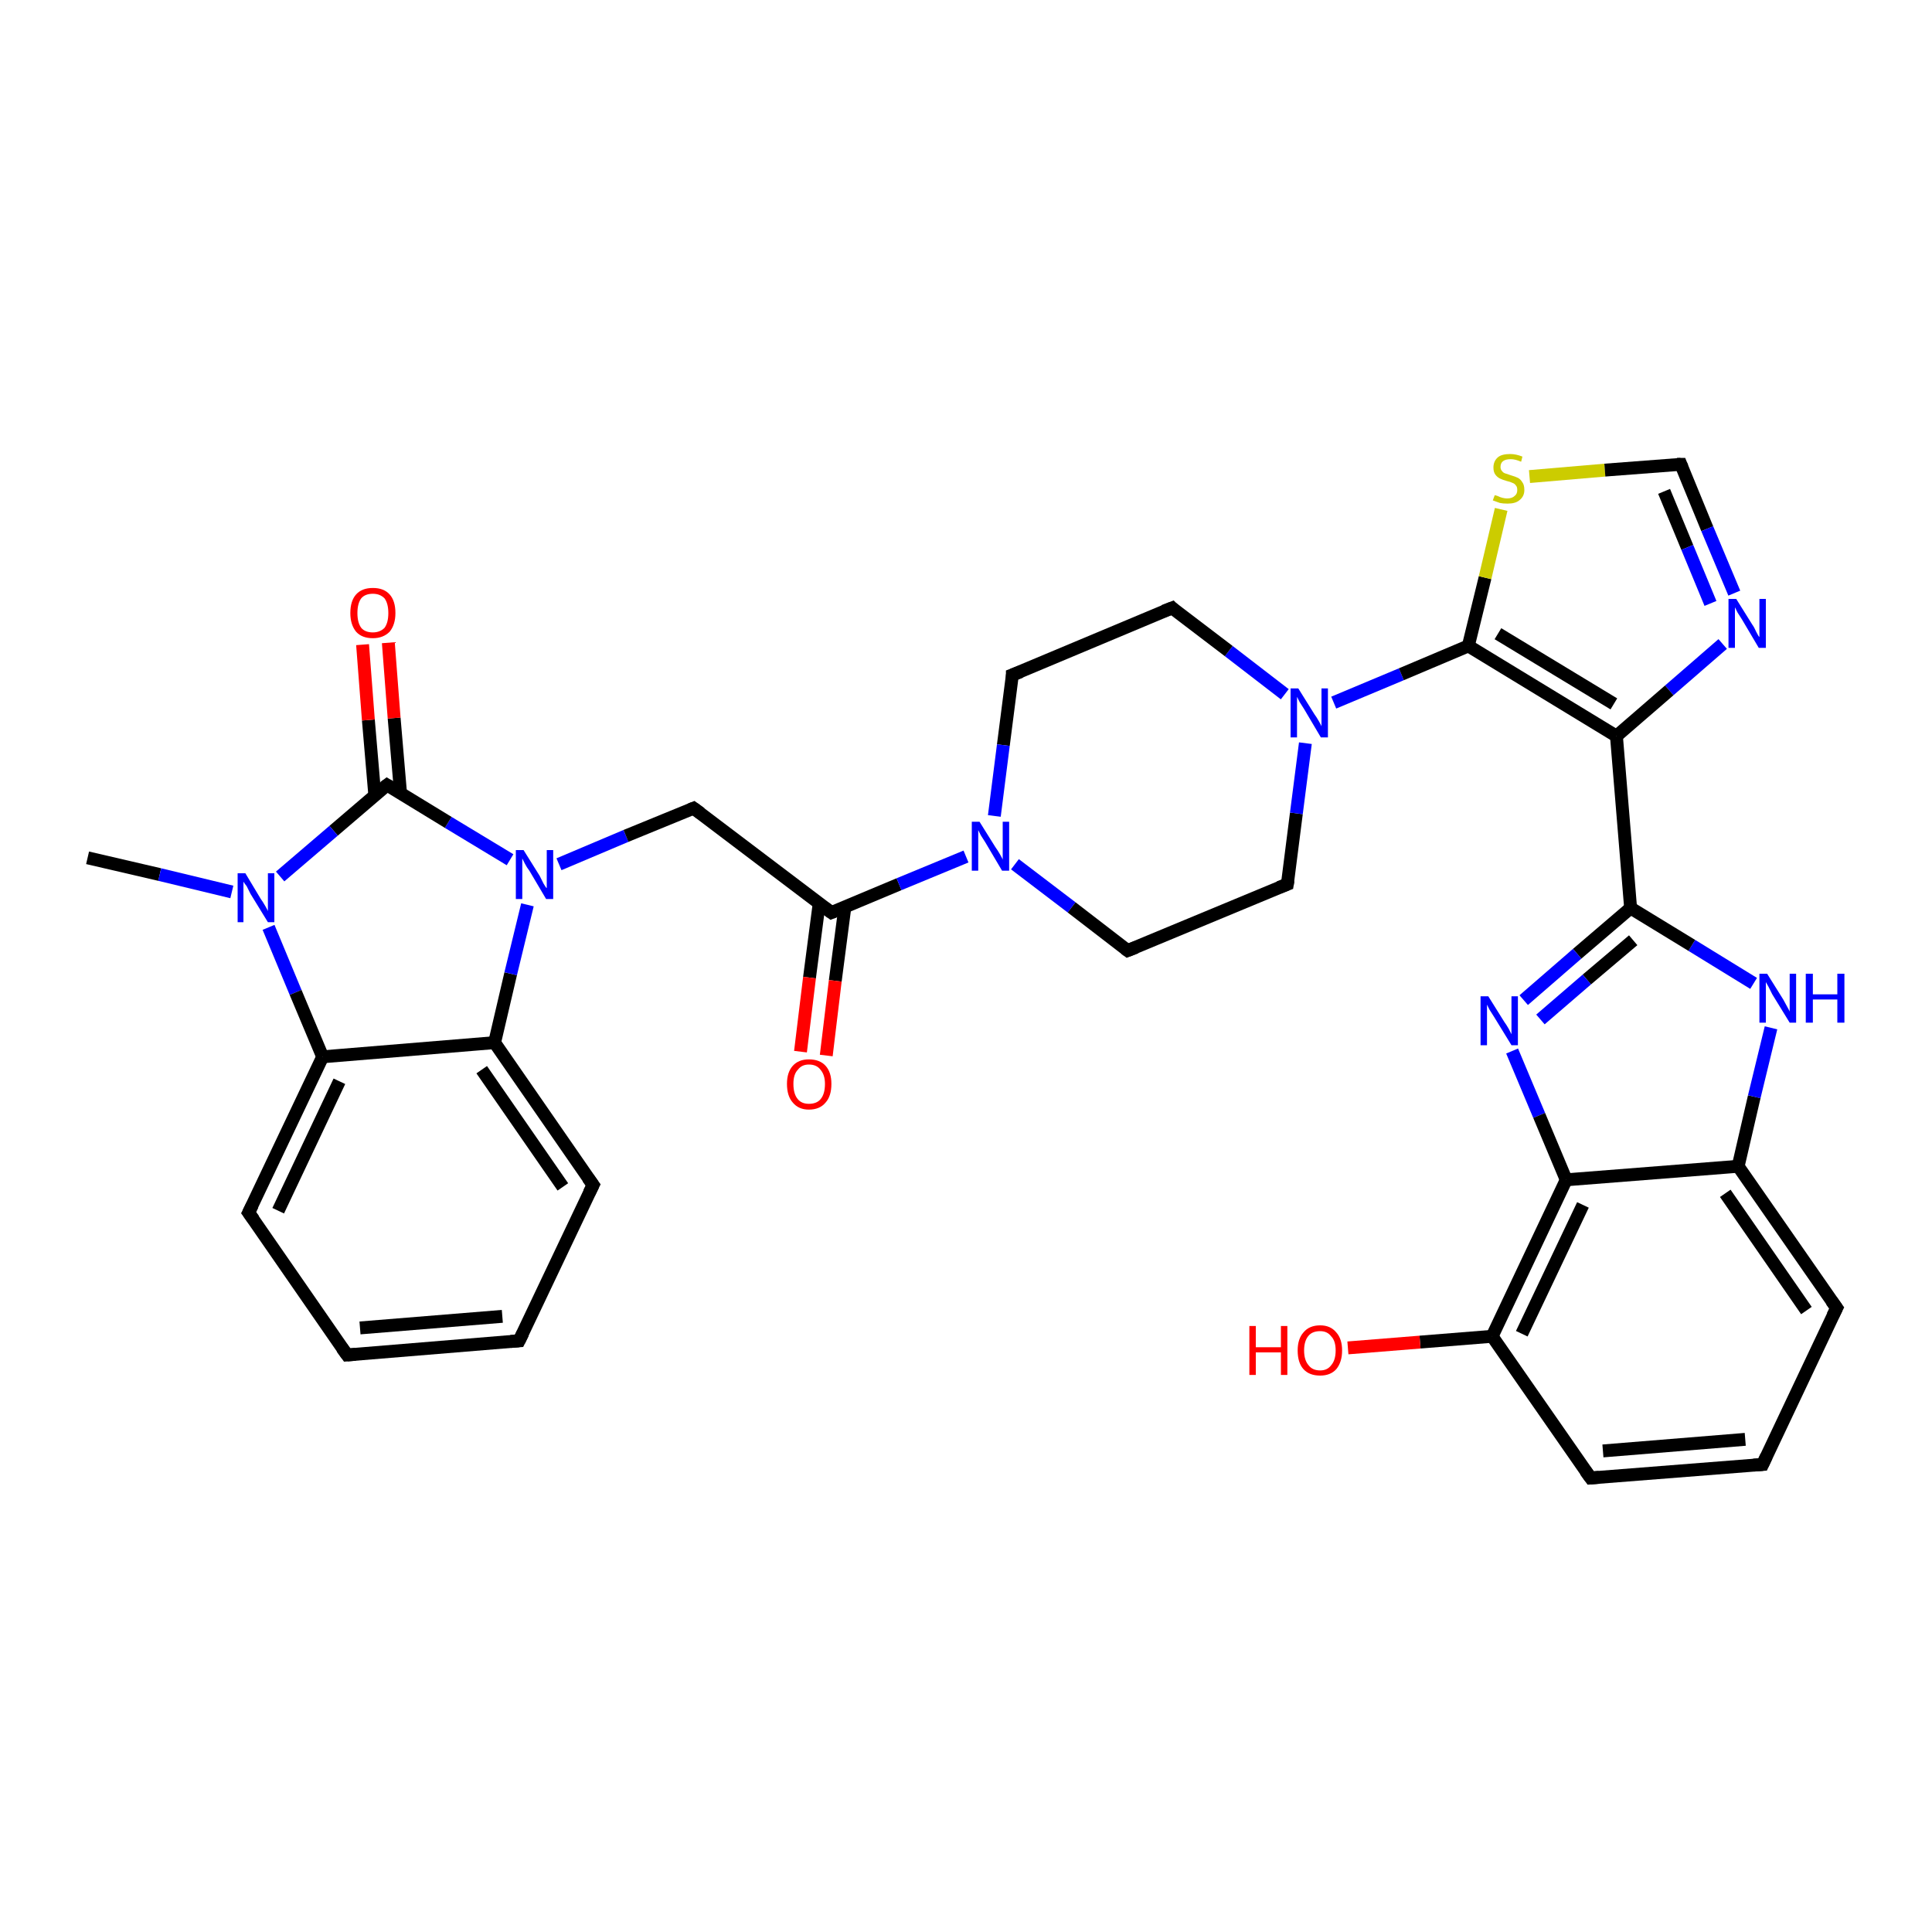 <?xml version='1.0' encoding='iso-8859-1'?>
<svg version='1.1' baseProfile='full'
              xmlns='http://www.w3.org/2000/svg'
                      xmlns:rdkit='http://www.rdkit.org/xml'
                      xmlns:xlink='http://www.w3.org/1999/xlink'
                  xml:space='preserve'
width='300px' height='300px' viewBox='0 0 300 300'>
<!-- END OF HEADER -->
<rect style='opacity:1.0;fill:#FFFFFF;stroke:none' width='300.0' height='300.0' x='0.0' y='0.0'> </rect>
<path class='bond-0 atom-0 atom-1' d='M 13.6,133.2 L 24.8,135.8' style='fill:none;fill-rule:evenodd;stroke:#000000;stroke-width:2.0px;stroke-linecap:butt;stroke-linejoin:miter;stroke-opacity:1' />
<path class='bond-0 atom-0 atom-1' d='M 24.8,135.8 L 36.0,138.5' style='fill:none;fill-rule:evenodd;stroke:#0000FF;stroke-width:2.0px;stroke-linecap:butt;stroke-linejoin:miter;stroke-opacity:1' />
<path class='bond-1 atom-1 atom-2' d='M 41.7,144.0 L 45.9,154.1' style='fill:none;fill-rule:evenodd;stroke:#0000FF;stroke-width:2.0px;stroke-linecap:butt;stroke-linejoin:miter;stroke-opacity:1' />
<path class='bond-1 atom-1 atom-2' d='M 45.9,154.1 L 50.1,164.1' style='fill:none;fill-rule:evenodd;stroke:#000000;stroke-width:2.0px;stroke-linecap:butt;stroke-linejoin:miter;stroke-opacity:1' />
<path class='bond-2 atom-2 atom-3' d='M 50.1,164.1 L 38.6,188.3' style='fill:none;fill-rule:evenodd;stroke:#000000;stroke-width:2.0px;stroke-linecap:butt;stroke-linejoin:miter;stroke-opacity:1' />
<path class='bond-2 atom-2 atom-3' d='M 52.7,167.9 L 43.2,188.0' style='fill:none;fill-rule:evenodd;stroke:#000000;stroke-width:2.0px;stroke-linecap:butt;stroke-linejoin:miter;stroke-opacity:1' />
<path class='bond-3 atom-3 atom-4' d='M 38.6,188.3 L 53.9,210.4' style='fill:none;fill-rule:evenodd;stroke:#000000;stroke-width:2.0px;stroke-linecap:butt;stroke-linejoin:miter;stroke-opacity:1' />
<path class='bond-4 atom-4 atom-5' d='M 53.9,210.4 L 80.6,208.2' style='fill:none;fill-rule:evenodd;stroke:#000000;stroke-width:2.0px;stroke-linecap:butt;stroke-linejoin:miter;stroke-opacity:1' />
<path class='bond-4 atom-4 atom-5' d='M 55.9,206.2 L 78.0,204.4' style='fill:none;fill-rule:evenodd;stroke:#000000;stroke-width:2.0px;stroke-linecap:butt;stroke-linejoin:miter;stroke-opacity:1' />
<path class='bond-5 atom-5 atom-6' d='M 80.6,208.2 L 92.1,184.0' style='fill:none;fill-rule:evenodd;stroke:#000000;stroke-width:2.0px;stroke-linecap:butt;stroke-linejoin:miter;stroke-opacity:1' />
<path class='bond-6 atom-6 atom-7' d='M 92.1,184.0 L 76.8,161.9' style='fill:none;fill-rule:evenodd;stroke:#000000;stroke-width:2.0px;stroke-linecap:butt;stroke-linejoin:miter;stroke-opacity:1' />
<path class='bond-6 atom-6 atom-7' d='M 87.4,184.3 L 74.8,166.1' style='fill:none;fill-rule:evenodd;stroke:#000000;stroke-width:2.0px;stroke-linecap:butt;stroke-linejoin:miter;stroke-opacity:1' />
<path class='bond-7 atom-7 atom-8' d='M 76.8,161.9 L 79.3,151.2' style='fill:none;fill-rule:evenodd;stroke:#000000;stroke-width:2.0px;stroke-linecap:butt;stroke-linejoin:miter;stroke-opacity:1' />
<path class='bond-7 atom-7 atom-8' d='M 79.3,151.2 L 81.9,140.5' style='fill:none;fill-rule:evenodd;stroke:#0000FF;stroke-width:2.0px;stroke-linecap:butt;stroke-linejoin:miter;stroke-opacity:1' />
<path class='bond-8 atom-8 atom-9' d='M 86.8,134.2 L 97.2,129.8' style='fill:none;fill-rule:evenodd;stroke:#0000FF;stroke-width:2.0px;stroke-linecap:butt;stroke-linejoin:miter;stroke-opacity:1' />
<path class='bond-8 atom-8 atom-9' d='M 97.2,129.8 L 107.7,125.5' style='fill:none;fill-rule:evenodd;stroke:#000000;stroke-width:2.0px;stroke-linecap:butt;stroke-linejoin:miter;stroke-opacity:1' />
<path class='bond-9 atom-9 atom-10' d='M 107.7,125.5 L 129.1,141.7' style='fill:none;fill-rule:evenodd;stroke:#000000;stroke-width:2.0px;stroke-linecap:butt;stroke-linejoin:miter;stroke-opacity:1' />
<path class='bond-10 atom-10 atom-11' d='M 127.2,140.3 L 125.7,151.8' style='fill:none;fill-rule:evenodd;stroke:#000000;stroke-width:2.0px;stroke-linecap:butt;stroke-linejoin:miter;stroke-opacity:1' />
<path class='bond-10 atom-10 atom-11' d='M 125.7,151.8 L 124.3,163.3' style='fill:none;fill-rule:evenodd;stroke:#FF0000;stroke-width:2.0px;stroke-linecap:butt;stroke-linejoin:miter;stroke-opacity:1' />
<path class='bond-10 atom-10 atom-11' d='M 131.2,140.8 L 129.7,152.3' style='fill:none;fill-rule:evenodd;stroke:#000000;stroke-width:2.0px;stroke-linecap:butt;stroke-linejoin:miter;stroke-opacity:1' />
<path class='bond-10 atom-10 atom-11' d='M 129.7,152.3 L 128.3,163.9' style='fill:none;fill-rule:evenodd;stroke:#FF0000;stroke-width:2.0px;stroke-linecap:butt;stroke-linejoin:miter;stroke-opacity:1' />
<path class='bond-11 atom-10 atom-12' d='M 129.1,141.7 L 139.6,137.3' style='fill:none;fill-rule:evenodd;stroke:#000000;stroke-width:2.0px;stroke-linecap:butt;stroke-linejoin:miter;stroke-opacity:1' />
<path class='bond-11 atom-10 atom-12' d='M 139.6,137.3 L 150.0,133.0' style='fill:none;fill-rule:evenodd;stroke:#0000FF;stroke-width:2.0px;stroke-linecap:butt;stroke-linejoin:miter;stroke-opacity:1' />
<path class='bond-12 atom-12 atom-13' d='M 157.6,134.2 L 166.4,140.9' style='fill:none;fill-rule:evenodd;stroke:#0000FF;stroke-width:2.0px;stroke-linecap:butt;stroke-linejoin:miter;stroke-opacity:1' />
<path class='bond-12 atom-12 atom-13' d='M 166.4,140.9 L 175.1,147.6' style='fill:none;fill-rule:evenodd;stroke:#000000;stroke-width:2.0px;stroke-linecap:butt;stroke-linejoin:miter;stroke-opacity:1' />
<path class='bond-13 atom-13 atom-14' d='M 175.1,147.6 L 199.9,137.3' style='fill:none;fill-rule:evenodd;stroke:#000000;stroke-width:2.0px;stroke-linecap:butt;stroke-linejoin:miter;stroke-opacity:1' />
<path class='bond-14 atom-14 atom-15' d='M 199.9,137.3 L 201.3,126.3' style='fill:none;fill-rule:evenodd;stroke:#000000;stroke-width:2.0px;stroke-linecap:butt;stroke-linejoin:miter;stroke-opacity:1' />
<path class='bond-14 atom-14 atom-15' d='M 201.3,126.3 L 202.7,115.4' style='fill:none;fill-rule:evenodd;stroke:#0000FF;stroke-width:2.0px;stroke-linecap:butt;stroke-linejoin:miter;stroke-opacity:1' />
<path class='bond-15 atom-15 atom-16' d='M 199.5,107.8 L 190.8,101.1' style='fill:none;fill-rule:evenodd;stroke:#0000FF;stroke-width:2.0px;stroke-linecap:butt;stroke-linejoin:miter;stroke-opacity:1' />
<path class='bond-15 atom-15 atom-16' d='M 190.8,101.1 L 182.0,94.4' style='fill:none;fill-rule:evenodd;stroke:#000000;stroke-width:2.0px;stroke-linecap:butt;stroke-linejoin:miter;stroke-opacity:1' />
<path class='bond-16 atom-16 atom-17' d='M 182.0,94.4 L 157.2,104.8' style='fill:none;fill-rule:evenodd;stroke:#000000;stroke-width:2.0px;stroke-linecap:butt;stroke-linejoin:miter;stroke-opacity:1' />
<path class='bond-17 atom-15 atom-18' d='M 207.1,109.1 L 217.6,104.7' style='fill:none;fill-rule:evenodd;stroke:#0000FF;stroke-width:2.0px;stroke-linecap:butt;stroke-linejoin:miter;stroke-opacity:1' />
<path class='bond-17 atom-15 atom-18' d='M 217.6,104.7 L 228.0,100.3' style='fill:none;fill-rule:evenodd;stroke:#000000;stroke-width:2.0px;stroke-linecap:butt;stroke-linejoin:miter;stroke-opacity:1' />
<path class='bond-18 atom-18 atom-19' d='M 228.0,100.3 L 230.6,89.7' style='fill:none;fill-rule:evenodd;stroke:#000000;stroke-width:2.0px;stroke-linecap:butt;stroke-linejoin:miter;stroke-opacity:1' />
<path class='bond-18 atom-18 atom-19' d='M 230.6,89.7 L 233.1,79.1' style='fill:none;fill-rule:evenodd;stroke:#CCCC00;stroke-width:2.0px;stroke-linecap:butt;stroke-linejoin:miter;stroke-opacity:1' />
<path class='bond-19 atom-19 atom-20' d='M 237.5,74.0 L 249.2,73.0' style='fill:none;fill-rule:evenodd;stroke:#CCCC00;stroke-width:2.0px;stroke-linecap:butt;stroke-linejoin:miter;stroke-opacity:1' />
<path class='bond-19 atom-19 atom-20' d='M 249.2,73.0 L 261.0,72.1' style='fill:none;fill-rule:evenodd;stroke:#000000;stroke-width:2.0px;stroke-linecap:butt;stroke-linejoin:miter;stroke-opacity:1' />
<path class='bond-20 atom-20 atom-21' d='M 261.0,72.1 L 265.1,82.1' style='fill:none;fill-rule:evenodd;stroke:#000000;stroke-width:2.0px;stroke-linecap:butt;stroke-linejoin:miter;stroke-opacity:1' />
<path class='bond-20 atom-20 atom-21' d='M 265.1,82.1 L 269.3,92.1' style='fill:none;fill-rule:evenodd;stroke:#0000FF;stroke-width:2.0px;stroke-linecap:butt;stroke-linejoin:miter;stroke-opacity:1' />
<path class='bond-20 atom-20 atom-21' d='M 258.4,76.3 L 262.0,85.0' style='fill:none;fill-rule:evenodd;stroke:#000000;stroke-width:2.0px;stroke-linecap:butt;stroke-linejoin:miter;stroke-opacity:1' />
<path class='bond-20 atom-20 atom-21' d='M 262.0,85.0 L 265.6,93.7' style='fill:none;fill-rule:evenodd;stroke:#0000FF;stroke-width:2.0px;stroke-linecap:butt;stroke-linejoin:miter;stroke-opacity:1' />
<path class='bond-21 atom-21 atom-22' d='M 267.5,100.0 L 259.2,107.2' style='fill:none;fill-rule:evenodd;stroke:#0000FF;stroke-width:2.0px;stroke-linecap:butt;stroke-linejoin:miter;stroke-opacity:1' />
<path class='bond-21 atom-21 atom-22' d='M 259.2,107.2 L 251.0,114.3' style='fill:none;fill-rule:evenodd;stroke:#000000;stroke-width:2.0px;stroke-linecap:butt;stroke-linejoin:miter;stroke-opacity:1' />
<path class='bond-22 atom-22 atom-23' d='M 251.0,114.3 L 253.2,141.0' style='fill:none;fill-rule:evenodd;stroke:#000000;stroke-width:2.0px;stroke-linecap:butt;stroke-linejoin:miter;stroke-opacity:1' />
<path class='bond-23 atom-23 atom-24' d='M 253.2,141.0 L 244.9,148.1' style='fill:none;fill-rule:evenodd;stroke:#000000;stroke-width:2.0px;stroke-linecap:butt;stroke-linejoin:miter;stroke-opacity:1' />
<path class='bond-23 atom-23 atom-24' d='M 244.9,148.1 L 236.6,155.3' style='fill:none;fill-rule:evenodd;stroke:#0000FF;stroke-width:2.0px;stroke-linecap:butt;stroke-linejoin:miter;stroke-opacity:1' />
<path class='bond-23 atom-23 atom-24' d='M 253.6,146.0 L 246.4,152.1' style='fill:none;fill-rule:evenodd;stroke:#000000;stroke-width:2.0px;stroke-linecap:butt;stroke-linejoin:miter;stroke-opacity:1' />
<path class='bond-23 atom-23 atom-24' d='M 246.4,152.1 L 239.2,158.3' style='fill:none;fill-rule:evenodd;stroke:#0000FF;stroke-width:2.0px;stroke-linecap:butt;stroke-linejoin:miter;stroke-opacity:1' />
<path class='bond-24 atom-24 atom-25' d='M 234.8,163.2 L 239.0,173.2' style='fill:none;fill-rule:evenodd;stroke:#0000FF;stroke-width:2.0px;stroke-linecap:butt;stroke-linejoin:miter;stroke-opacity:1' />
<path class='bond-24 atom-24 atom-25' d='M 239.0,173.2 L 243.2,183.2' style='fill:none;fill-rule:evenodd;stroke:#000000;stroke-width:2.0px;stroke-linecap:butt;stroke-linejoin:miter;stroke-opacity:1' />
<path class='bond-25 atom-25 atom-26' d='M 243.2,183.2 L 231.7,207.5' style='fill:none;fill-rule:evenodd;stroke:#000000;stroke-width:2.0px;stroke-linecap:butt;stroke-linejoin:miter;stroke-opacity:1' />
<path class='bond-25 atom-25 atom-26' d='M 245.8,187.1 L 236.3,207.1' style='fill:none;fill-rule:evenodd;stroke:#000000;stroke-width:2.0px;stroke-linecap:butt;stroke-linejoin:miter;stroke-opacity:1' />
<path class='bond-26 atom-26 atom-27' d='M 231.7,207.5 L 220.5,208.4' style='fill:none;fill-rule:evenodd;stroke:#000000;stroke-width:2.0px;stroke-linecap:butt;stroke-linejoin:miter;stroke-opacity:1' />
<path class='bond-26 atom-26 atom-27' d='M 220.5,208.4 L 209.3,209.3' style='fill:none;fill-rule:evenodd;stroke:#FF0000;stroke-width:2.0px;stroke-linecap:butt;stroke-linejoin:miter;stroke-opacity:1' />
<path class='bond-27 atom-26 atom-28' d='M 231.7,207.5 L 247.0,229.5' style='fill:none;fill-rule:evenodd;stroke:#000000;stroke-width:2.0px;stroke-linecap:butt;stroke-linejoin:miter;stroke-opacity:1' />
<path class='bond-28 atom-28 atom-29' d='M 247.0,229.5 L 273.7,227.4' style='fill:none;fill-rule:evenodd;stroke:#000000;stroke-width:2.0px;stroke-linecap:butt;stroke-linejoin:miter;stroke-opacity:1' />
<path class='bond-28 atom-28 atom-29' d='M 248.9,225.3 L 271.0,223.5' style='fill:none;fill-rule:evenodd;stroke:#000000;stroke-width:2.0px;stroke-linecap:butt;stroke-linejoin:miter;stroke-opacity:1' />
<path class='bond-29 atom-29 atom-30' d='M 273.7,227.4 L 285.2,203.1' style='fill:none;fill-rule:evenodd;stroke:#000000;stroke-width:2.0px;stroke-linecap:butt;stroke-linejoin:miter;stroke-opacity:1' />
<path class='bond-30 atom-30 atom-31' d='M 285.2,203.1 L 269.9,181.1' style='fill:none;fill-rule:evenodd;stroke:#000000;stroke-width:2.0px;stroke-linecap:butt;stroke-linejoin:miter;stroke-opacity:1' />
<path class='bond-30 atom-30 atom-31' d='M 280.5,203.5 L 267.9,185.3' style='fill:none;fill-rule:evenodd;stroke:#000000;stroke-width:2.0px;stroke-linecap:butt;stroke-linejoin:miter;stroke-opacity:1' />
<path class='bond-31 atom-31 atom-32' d='M 269.9,181.1 L 272.4,170.3' style='fill:none;fill-rule:evenodd;stroke:#000000;stroke-width:2.0px;stroke-linecap:butt;stroke-linejoin:miter;stroke-opacity:1' />
<path class='bond-31 atom-31 atom-32' d='M 272.4,170.3 L 275.0,159.6' style='fill:none;fill-rule:evenodd;stroke:#0000FF;stroke-width:2.0px;stroke-linecap:butt;stroke-linejoin:miter;stroke-opacity:1' />
<path class='bond-32 atom-8 atom-33' d='M 79.2,133.5 L 69.6,127.7' style='fill:none;fill-rule:evenodd;stroke:#0000FF;stroke-width:2.0px;stroke-linecap:butt;stroke-linejoin:miter;stroke-opacity:1' />
<path class='bond-32 atom-8 atom-33' d='M 69.6,127.7 L 60.1,121.9' style='fill:none;fill-rule:evenodd;stroke:#000000;stroke-width:2.0px;stroke-linecap:butt;stroke-linejoin:miter;stroke-opacity:1' />
<path class='bond-33 atom-33 atom-34' d='M 62.2,123.2 L 61.2,111.5' style='fill:none;fill-rule:evenodd;stroke:#000000;stroke-width:2.0px;stroke-linecap:butt;stroke-linejoin:miter;stroke-opacity:1' />
<path class='bond-33 atom-33 atom-34' d='M 61.2,111.5 L 60.3,99.8' style='fill:none;fill-rule:evenodd;stroke:#FF0000;stroke-width:2.0px;stroke-linecap:butt;stroke-linejoin:miter;stroke-opacity:1' />
<path class='bond-33 atom-33 atom-34' d='M 58.2,123.5 L 57.2,111.8' style='fill:none;fill-rule:evenodd;stroke:#000000;stroke-width:2.0px;stroke-linecap:butt;stroke-linejoin:miter;stroke-opacity:1' />
<path class='bond-33 atom-33 atom-34' d='M 57.2,111.8 L 56.3,100.1' style='fill:none;fill-rule:evenodd;stroke:#FF0000;stroke-width:2.0px;stroke-linecap:butt;stroke-linejoin:miter;stroke-opacity:1' />
<path class='bond-34 atom-33 atom-1' d='M 60.1,121.9 L 51.8,129.0' style='fill:none;fill-rule:evenodd;stroke:#000000;stroke-width:2.0px;stroke-linecap:butt;stroke-linejoin:miter;stroke-opacity:1' />
<path class='bond-34 atom-33 atom-1' d='M 51.8,129.0 L 43.5,136.1' style='fill:none;fill-rule:evenodd;stroke:#0000FF;stroke-width:2.0px;stroke-linecap:butt;stroke-linejoin:miter;stroke-opacity:1' />
<path class='bond-35 atom-7 atom-2' d='M 76.8,161.9 L 50.1,164.1' style='fill:none;fill-rule:evenodd;stroke:#000000;stroke-width:2.0px;stroke-linecap:butt;stroke-linejoin:miter;stroke-opacity:1' />
<path class='bond-36 atom-17 atom-12' d='M 157.2,104.8 L 155.8,115.7' style='fill:none;fill-rule:evenodd;stroke:#000000;stroke-width:2.0px;stroke-linecap:butt;stroke-linejoin:miter;stroke-opacity:1' />
<path class='bond-36 atom-17 atom-12' d='M 155.8,115.7 L 154.4,126.7' style='fill:none;fill-rule:evenodd;stroke:#0000FF;stroke-width:2.0px;stroke-linecap:butt;stroke-linejoin:miter;stroke-opacity:1' />
<path class='bond-37 atom-22 atom-18' d='M 251.0,114.3 L 228.0,100.3' style='fill:none;fill-rule:evenodd;stroke:#000000;stroke-width:2.0px;stroke-linecap:butt;stroke-linejoin:miter;stroke-opacity:1' />
<path class='bond-37 atom-22 atom-18' d='M 250.6,109.3 L 232.6,98.4' style='fill:none;fill-rule:evenodd;stroke:#000000;stroke-width:2.0px;stroke-linecap:butt;stroke-linejoin:miter;stroke-opacity:1' />
<path class='bond-38 atom-32 atom-23' d='M 272.3,152.7 L 262.7,146.8' style='fill:none;fill-rule:evenodd;stroke:#0000FF;stroke-width:2.0px;stroke-linecap:butt;stroke-linejoin:miter;stroke-opacity:1' />
<path class='bond-38 atom-32 atom-23' d='M 262.7,146.8 L 253.2,141.0' style='fill:none;fill-rule:evenodd;stroke:#000000;stroke-width:2.0px;stroke-linecap:butt;stroke-linejoin:miter;stroke-opacity:1' />
<path class='bond-39 atom-31 atom-25' d='M 269.9,181.1 L 243.2,183.2' style='fill:none;fill-rule:evenodd;stroke:#000000;stroke-width:2.0px;stroke-linecap:butt;stroke-linejoin:miter;stroke-opacity:1' />
<path d='M 39.2,187.1 L 38.6,188.3 L 39.4,189.4' style='fill:none;stroke:#000000;stroke-width:2.0px;stroke-linecap:butt;stroke-linejoin:miter;stroke-opacity:1;' />
<path d='M 53.1,209.3 L 53.9,210.4 L 55.2,210.3' style='fill:none;stroke:#000000;stroke-width:2.0px;stroke-linecap:butt;stroke-linejoin:miter;stroke-opacity:1;' />
<path d='M 79.3,208.3 L 80.6,208.2 L 81.2,207.0' style='fill:none;stroke:#000000;stroke-width:2.0px;stroke-linecap:butt;stroke-linejoin:miter;stroke-opacity:1;' />
<path d='M 91.5,185.2 L 92.1,184.0 L 91.3,182.9' style='fill:none;stroke:#000000;stroke-width:2.0px;stroke-linecap:butt;stroke-linejoin:miter;stroke-opacity:1;' />
<path d='M 107.2,125.7 L 107.7,125.5 L 108.8,126.3' style='fill:none;stroke:#000000;stroke-width:2.0px;stroke-linecap:butt;stroke-linejoin:miter;stroke-opacity:1;' />
<path d='M 128.0,140.9 L 129.1,141.7 L 129.6,141.5' style='fill:none;stroke:#000000;stroke-width:2.0px;stroke-linecap:butt;stroke-linejoin:miter;stroke-opacity:1;' />
<path d='M 174.7,147.3 L 175.1,147.6 L 176.4,147.1' style='fill:none;stroke:#000000;stroke-width:2.0px;stroke-linecap:butt;stroke-linejoin:miter;stroke-opacity:1;' />
<path d='M 198.6,137.8 L 199.9,137.3 L 200.0,136.7' style='fill:none;stroke:#000000;stroke-width:2.0px;stroke-linecap:butt;stroke-linejoin:miter;stroke-opacity:1;' />
<path d='M 182.4,94.8 L 182.0,94.4 L 180.7,94.9' style='fill:none;stroke:#000000;stroke-width:2.0px;stroke-linecap:butt;stroke-linejoin:miter;stroke-opacity:1;' />
<path d='M 158.5,104.3 L 157.2,104.8 L 157.2,105.3' style='fill:none;stroke:#000000;stroke-width:2.0px;stroke-linecap:butt;stroke-linejoin:miter;stroke-opacity:1;' />
<path d='M 260.4,72.1 L 261.0,72.1 L 261.2,72.6' style='fill:none;stroke:#000000;stroke-width:2.0px;stroke-linecap:butt;stroke-linejoin:miter;stroke-opacity:1;' />
<path d='M 246.2,228.4 L 247.0,229.5 L 248.3,229.4' style='fill:none;stroke:#000000;stroke-width:2.0px;stroke-linecap:butt;stroke-linejoin:miter;stroke-opacity:1;' />
<path d='M 272.3,227.5 L 273.7,227.4 L 274.3,226.1' style='fill:none;stroke:#000000;stroke-width:2.0px;stroke-linecap:butt;stroke-linejoin:miter;stroke-opacity:1;' />
<path d='M 284.6,204.3 L 285.2,203.1 L 284.4,202.0' style='fill:none;stroke:#000000;stroke-width:2.0px;stroke-linecap:butt;stroke-linejoin:miter;stroke-opacity:1;' />
<path d='M 60.6,122.2 L 60.1,121.9 L 59.7,122.2' style='fill:none;stroke:#000000;stroke-width:2.0px;stroke-linecap:butt;stroke-linejoin:miter;stroke-opacity:1;' />
<path class='atom-1' d='M 38.1 135.6
L 40.5 139.6
Q 40.8 140.0, 41.2 140.7
Q 41.6 141.4, 41.6 141.5
L 41.6 135.6
L 42.6 135.6
L 42.6 143.2
L 41.6 143.2
L 38.9 138.8
Q 38.6 138.2, 38.3 137.6
Q 37.9 137.1, 37.8 136.9
L 37.8 143.2
L 36.9 143.2
L 36.9 135.6
L 38.1 135.6
' fill='#0000FF'/>
<path class='atom-8' d='M 81.3 132.0
L 83.8 136.0
Q 84.0 136.4, 84.4 137.2
Q 84.8 137.9, 84.9 137.9
L 84.9 132.0
L 85.9 132.0
L 85.9 139.6
L 84.8 139.6
L 82.2 135.2
Q 81.8 134.7, 81.5 134.1
Q 81.2 133.5, 81.1 133.3
L 81.1 139.6
L 80.1 139.6
L 80.1 132.0
L 81.3 132.0
' fill='#0000FF'/>
<path class='atom-11' d='M 122.2 168.3
Q 122.2 166.5, 123.1 165.5
Q 124.0 164.5, 125.6 164.5
Q 127.3 164.5, 128.2 165.5
Q 129.1 166.5, 129.1 168.3
Q 129.1 170.2, 128.2 171.2
Q 127.3 172.3, 125.6 172.3
Q 124.0 172.3, 123.1 171.2
Q 122.2 170.2, 122.2 168.3
M 125.6 171.4
Q 126.8 171.4, 127.4 170.7
Q 128.1 169.9, 128.1 168.3
Q 128.1 166.9, 127.4 166.1
Q 126.8 165.3, 125.6 165.3
Q 124.5 165.3, 123.9 166.1
Q 123.2 166.8, 123.2 168.3
Q 123.2 169.9, 123.9 170.7
Q 124.5 171.4, 125.6 171.4
' fill='#FF0000'/>
<path class='atom-12' d='M 152.1 127.6
L 154.6 131.6
Q 154.9 132.0, 155.3 132.7
Q 155.7 133.4, 155.7 133.5
L 155.7 127.6
L 156.7 127.6
L 156.7 135.2
L 155.6 135.2
L 153.0 130.8
Q 152.7 130.3, 152.3 129.7
Q 152.0 129.1, 151.9 128.9
L 151.9 135.2
L 150.9 135.2
L 150.9 127.6
L 152.1 127.6
' fill='#0000FF'/>
<path class='atom-15' d='M 201.6 106.9
L 204.1 110.9
Q 204.4 111.3, 204.8 112.0
Q 205.2 112.7, 205.2 112.8
L 205.2 106.9
L 206.2 106.9
L 206.2 114.5
L 205.1 114.5
L 202.5 110.1
Q 202.2 109.6, 201.8 109.0
Q 201.5 108.4, 201.4 108.2
L 201.4 114.5
L 200.4 114.5
L 200.4 106.9
L 201.6 106.9
' fill='#0000FF'/>
<path class='atom-19' d='M 232.1 76.9
Q 232.2 76.9, 232.5 77.0
Q 232.9 77.2, 233.3 77.3
Q 233.7 77.4, 234.0 77.4
Q 234.8 77.4, 235.2 77.0
Q 235.6 76.7, 235.6 76.1
Q 235.6 75.6, 235.4 75.4
Q 235.2 75.1, 234.9 75.0
Q 234.5 74.8, 234.0 74.7
Q 233.3 74.5, 232.9 74.3
Q 232.5 74.1, 232.2 73.7
Q 231.9 73.3, 231.9 72.6
Q 231.9 71.6, 232.6 71.0
Q 233.2 70.5, 234.5 70.5
Q 235.4 70.5, 236.4 70.9
L 236.2 71.7
Q 235.3 71.3, 234.6 71.3
Q 233.8 71.3, 233.4 71.6
Q 233.0 71.9, 233.0 72.5
Q 233.0 72.9, 233.2 73.1
Q 233.4 73.4, 233.7 73.5
Q 234.0 73.6, 234.6 73.8
Q 235.3 74.0, 235.7 74.2
Q 236.1 74.4, 236.4 74.9
Q 236.7 75.3, 236.7 76.1
Q 236.7 77.1, 235.9 77.7
Q 235.3 78.2, 234.1 78.2
Q 233.4 78.2, 232.9 78.1
Q 232.4 77.9, 231.8 77.7
L 232.1 76.9
' fill='#CCCC00'/>
<path class='atom-21' d='M 269.6 93.0
L 272.1 97.0
Q 272.4 97.4, 272.7 98.1
Q 273.1 98.9, 273.2 98.9
L 273.2 93.0
L 274.2 93.0
L 274.2 100.6
L 273.1 100.6
L 270.5 96.2
Q 270.2 95.7, 269.8 95.1
Q 269.5 94.5, 269.4 94.3
L 269.4 100.6
L 268.4 100.6
L 268.4 93.0
L 269.6 93.0
' fill='#0000FF'/>
<path class='atom-24' d='M 231.1 154.7
L 233.6 158.7
Q 233.9 159.1, 234.3 159.8
Q 234.7 160.6, 234.7 160.6
L 234.7 154.7
L 235.7 154.7
L 235.7 162.3
L 234.7 162.3
L 232.0 157.9
Q 231.7 157.4, 231.3 156.8
Q 231.0 156.2, 230.9 156.0
L 230.9 162.3
L 229.9 162.3
L 229.9 154.7
L 231.1 154.7
' fill='#0000FF'/>
<path class='atom-27' d='M 194.0 205.9
L 195.0 205.9
L 195.0 209.2
L 198.9 209.2
L 198.9 205.9
L 199.9 205.9
L 199.9 213.5
L 198.9 213.5
L 198.9 210.0
L 195.0 210.0
L 195.0 213.5
L 194.0 213.5
L 194.0 205.9
' fill='#FF0000'/>
<path class='atom-27' d='M 201.5 209.7
Q 201.5 207.9, 202.4 206.9
Q 203.3 205.8, 205.0 205.8
Q 206.6 205.8, 207.5 206.9
Q 208.4 207.9, 208.4 209.7
Q 208.4 211.5, 207.5 212.6
Q 206.6 213.6, 205.0 213.6
Q 203.3 213.6, 202.4 212.6
Q 201.5 211.6, 201.5 209.7
M 205.0 212.8
Q 206.1 212.8, 206.7 212.0
Q 207.4 211.2, 207.4 209.7
Q 207.4 208.2, 206.7 207.5
Q 206.1 206.7, 205.0 206.7
Q 203.8 206.7, 203.2 207.4
Q 202.5 208.2, 202.5 209.7
Q 202.5 211.2, 203.2 212.0
Q 203.8 212.8, 205.0 212.8
' fill='#FF0000'/>
<path class='atom-32' d='M 274.4 151.2
L 276.9 155.2
Q 277.1 155.6, 277.5 156.3
Q 277.9 157.0, 277.9 157.1
L 277.9 151.2
L 278.9 151.2
L 278.9 158.8
L 277.9 158.8
L 275.2 154.4
Q 274.9 153.8, 274.6 153.2
Q 274.3 152.7, 274.2 152.5
L 274.2 158.8
L 273.2 158.8
L 273.2 151.2
L 274.4 151.2
' fill='#0000FF'/>
<path class='atom-32' d='M 280.4 151.2
L 281.5 151.2
L 281.5 154.4
L 285.3 154.4
L 285.3 151.2
L 286.4 151.2
L 286.4 158.8
L 285.3 158.8
L 285.3 155.2
L 281.5 155.2
L 281.5 158.8
L 280.4 158.8
L 280.4 151.2
' fill='#0000FF'/>
<path class='atom-34' d='M 54.4 95.2
Q 54.4 93.3, 55.3 92.3
Q 56.2 91.3, 57.9 91.3
Q 59.6 91.3, 60.5 92.3
Q 61.4 93.3, 61.4 95.2
Q 61.4 97.0, 60.5 98.1
Q 59.5 99.1, 57.9 99.1
Q 56.2 99.1, 55.3 98.1
Q 54.4 97.0, 54.4 95.2
M 57.9 98.2
Q 59.0 98.2, 59.7 97.5
Q 60.3 96.7, 60.3 95.2
Q 60.3 93.7, 59.7 92.9
Q 59.0 92.2, 57.9 92.2
Q 56.7 92.2, 56.1 92.9
Q 55.5 93.7, 55.5 95.2
Q 55.5 96.7, 56.1 97.5
Q 56.7 98.2, 57.9 98.2
' fill='#FF0000'/>
</svg>
